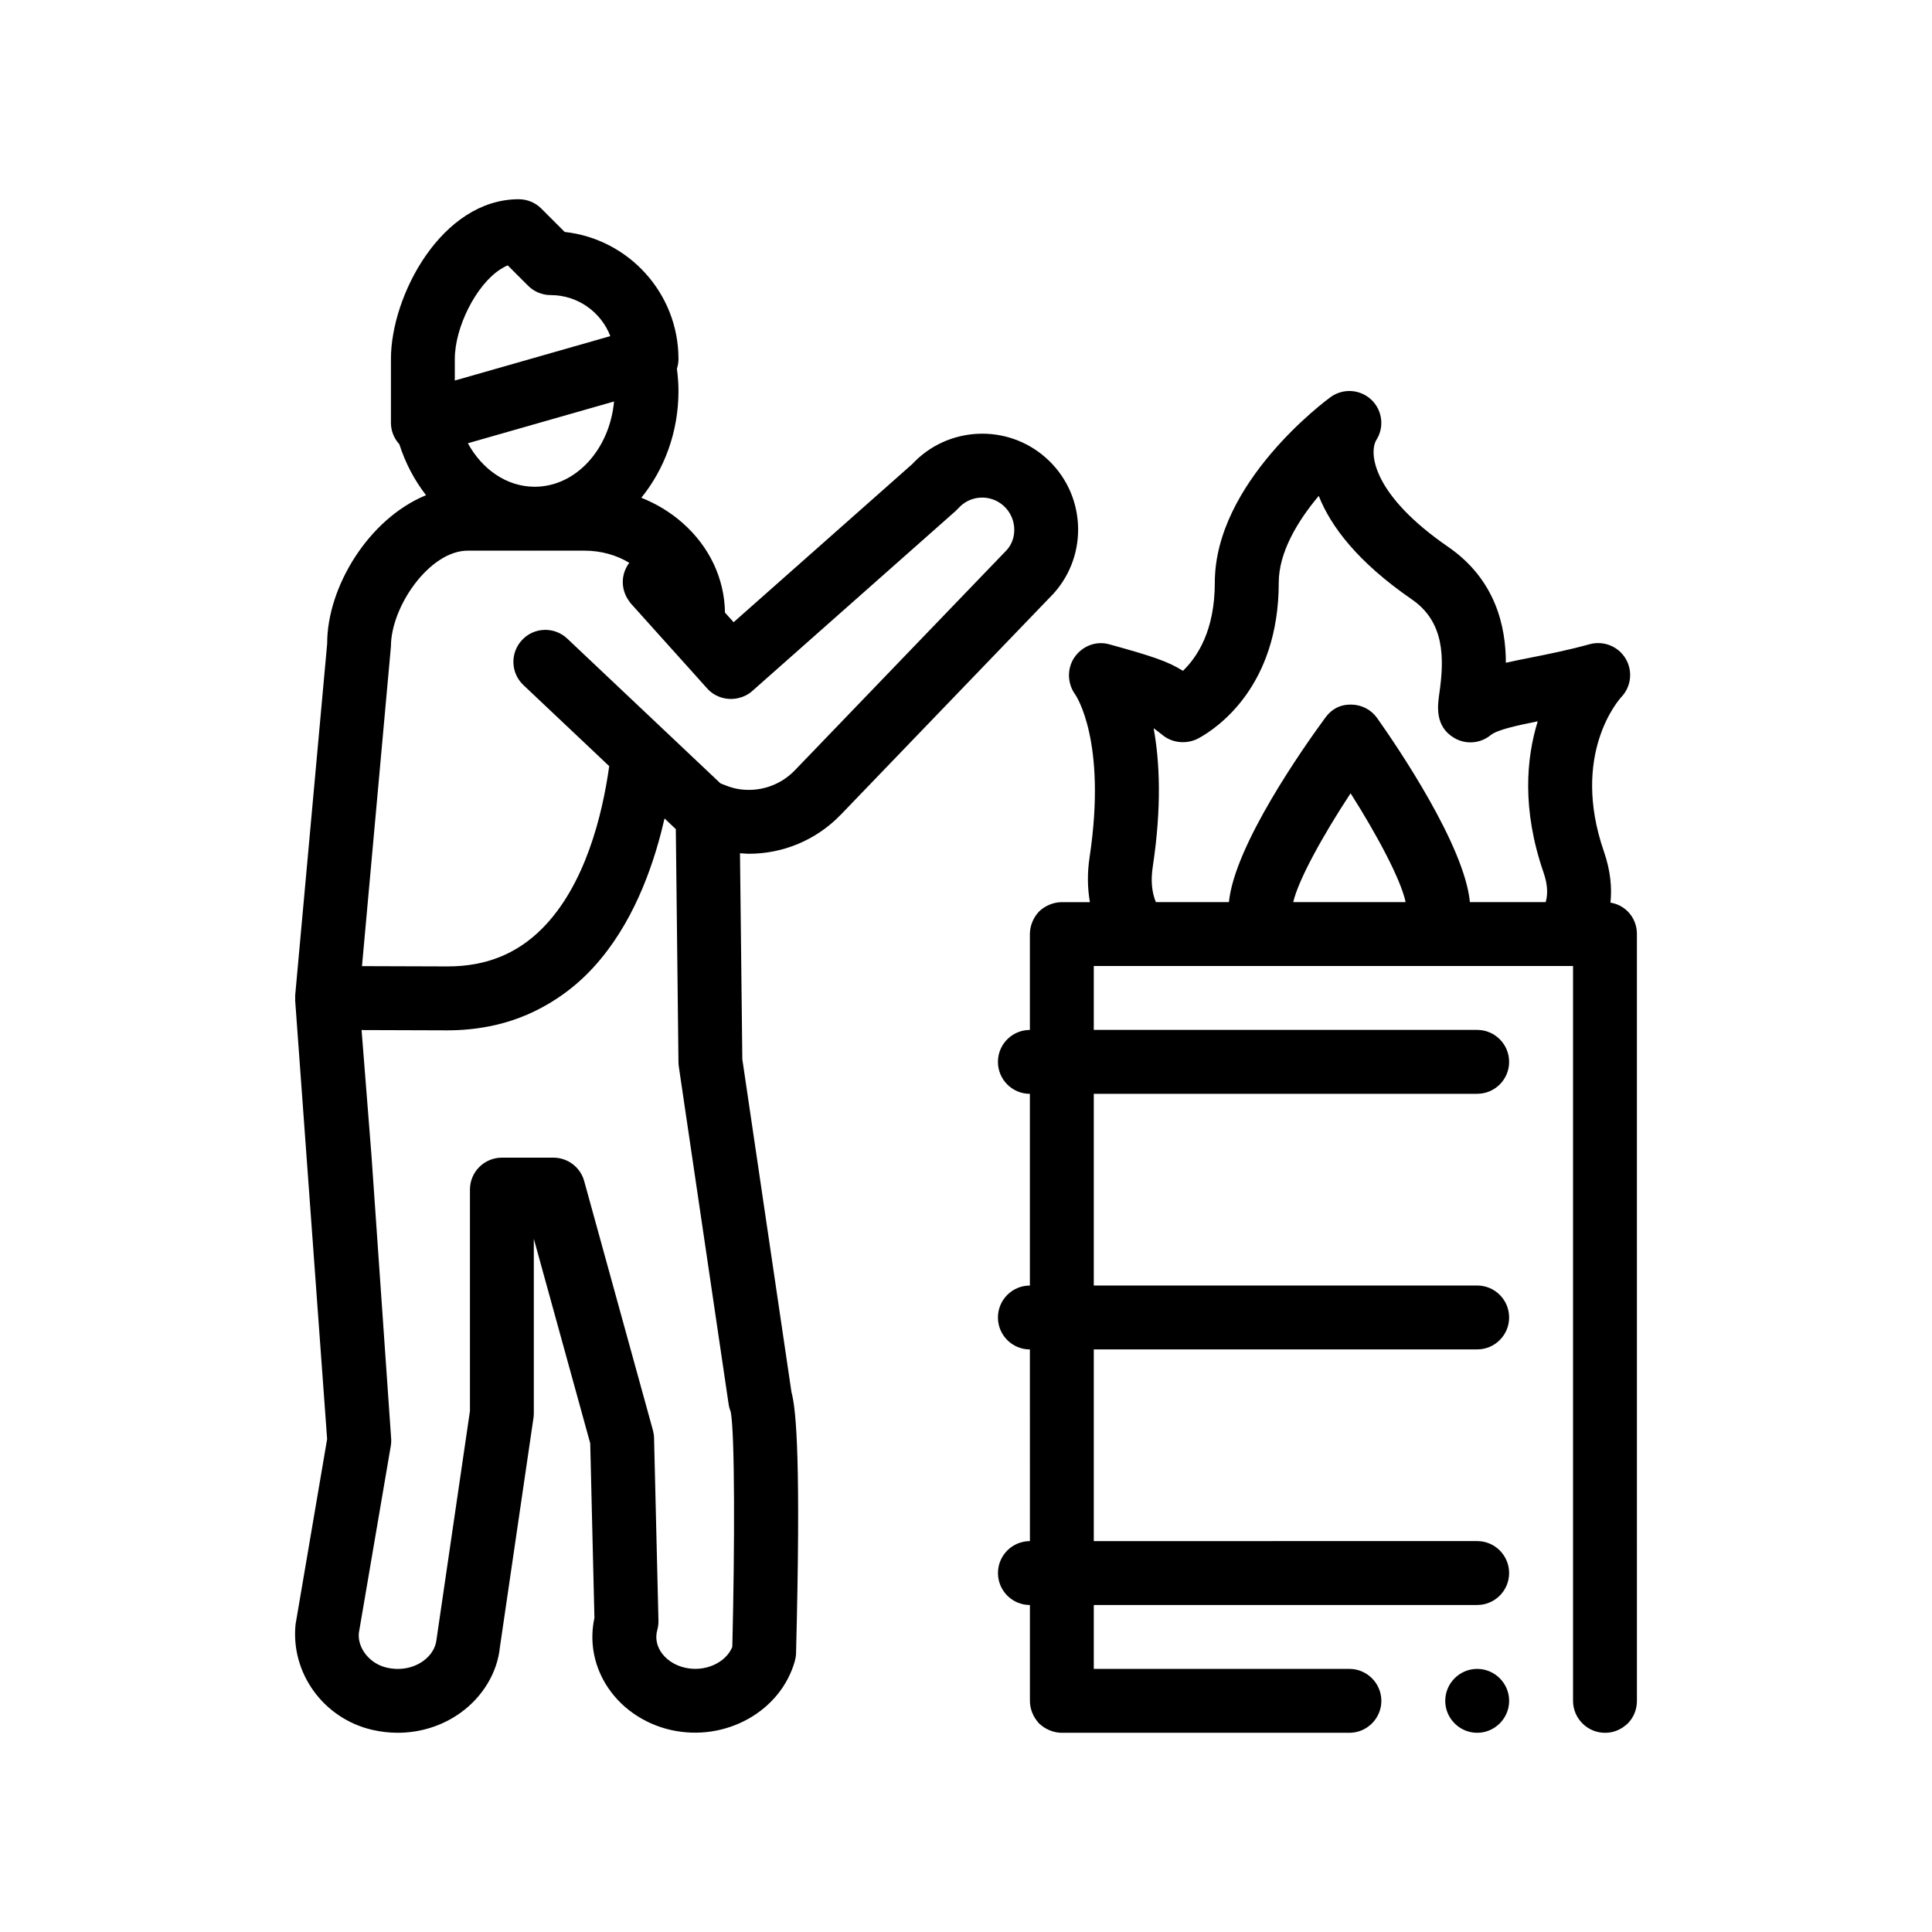<?xml version="1.0" encoding="UTF-8"?>
<!-- Uploaded to: SVG Find, www.svgrepo.com, Generator: SVG Find Mixer Tools -->
<svg fill="#000000" width="800px" height="800px" version="1.1" viewBox="144 144 512 512" xmlns="http://www.w3.org/2000/svg">
 <path d="m366.83 359.89 56.434-58.652c4.516-5.059 6.785-11.578 6.41-18.355-0.395-6.777-3.391-12.992-8.453-17.508-10.316-9.215-26.129-8.434-35.488 1.633l-47.316 41.883-2.289-2.539c-0.141-9.059-4.121-17.504-11.285-23.809-3.211-2.828-6.906-5.039-10.887-6.637 6.102-7.512 9.848-17.418 9.848-28.305 0-2.004-0.172-3.961-0.414-5.891 0.262-0.82 0.414-1.684 0.414-2.578 0-17.422-13.219-31.809-30.152-33.664l-6.191-6.188c-1.586-1.586-3.738-2.481-5.992-2.481-20.355 0-33.867 25.477-33.867 42.328v16.938c0 2.125 0.828 4.133 2.231 5.672 1.602 4.996 4.012 9.562 7.074 13.496-15.227 6.242-26.234 24.355-26.203 39.328l-8.469 93.141c-0.031 0.324 0 0.629 0.004 0.945 0 0.16-0.023 0.324-0.016 0.484l8.469 116.24-8.367 49.113c-1.305 12.93 7.418 24.938 20.297 27.938 2.254 0.52 4.523 0.781 6.781 0.781 5.949 0 11.758-1.805 16.574-5.246 5.984-4.277 9.828-10.75 10.496-17.387l8.906-60.816c0.059-0.406 0.09-0.816 0.09-1.23v-46.23l14.949 54.195 1.113 46.273c-1.289 5.945-0.281 12.07 2.91 17.402 3.688 6.16 10.027 10.652 17.398 12.312 14.48 3.234 29.105-4.984 32.816-18.32 0.18-0.664 0.293-1.355 0.309-2.047 1.293-50.48 0.09-64.383-1.215-69.184l-13.023-88.211-0.621-54.602c0.77 0.051 1.543 0.145 2.316 0.145 8.984 0.016 17.852-3.551 24.41-10.371zm-28.762 220.55c-1.715 4.223-7.219 6.723-12.504 5.527-2.871-0.645-5.269-2.281-6.59-4.484-0.719-1.215-1.449-3.152-0.785-5.527 0.227-0.805 0.324-1.637 0.309-2.469l-1.168-48.441c-0.016-0.695-0.125-1.379-0.309-2.051l-18.203-65.992c-1.008-3.672-4.348-6.211-8.16-6.211h-13.652c-4.68 0-8.465 3.789-8.465 8.465v58.66l-8.863 60.574c-0.227 2.195-1.48 4.227-3.535 5.699-2.68 1.914-6.191 2.562-9.68 1.742-4.606-1.066-7.738-5.254-7.367-9.16l8.457-49.535c0.117-0.664 0.152-1.34 0.105-2.012l-5.219-75.094-2.481-31.441-0.137-1.715 22.773 0.074c3.859 0 7.551-0.371 11.098-1.066 5.582-1.094 10.75-3.082 15.523-5.883 3.723-2.18 7.227-4.832 10.43-8.047 10.359-10.387 16.234-24.605 19.574-37.508 0.316-1.23 0.613-2.449 0.887-3.648l2.992 2.828 0.691 61 0.012 0.777c0.012 0.383 0.035 0.766 0.09 1.145l1.012 6.871 12.195 82.637c0.102 0.695 0.293 1.359 0.555 2.004 1.098 5.66 1.078 35.566 0.414 62.281zm-1.914-228.36c-0.418-0.168-0.84-0.297-1.25-0.5l-3.512-3.32-3.707-3.5-8.465-8-4.098-3.875-6.445-6.086-13.199-12.473-1.148-1.09c-3.406-3.215-8.758-3.062-11.961 0.344-3.219 3.402-3.059 8.758 0.336 11.969l22.742 21.488c-1.82 13-6.367 31.59-17.789 43.047-6.731 6.746-14.922 10.027-25.027 10.027l-22.703-0.074 7.668-84.707c0-10.621 10.262-25.398 20.363-25.402h17.617c0.039 0 0.074 0.012 0.117 0.012 0.039 0 0.074-0.004 0.117-0.012h13.039 0.012c4.348 0 8.465 1.133 11.906 3.223-2.254 2.949-2.309 7.047-0.09 10.09 0.172 0.23 0.312 0.48 0.508 0.695l8.027 8.934 4.656 5.18 3.809 4.238 2.023 2.258 1.43 1.594 0.293 0.324c1.293 1.438 2.969 2.293 4.719 2.625 1.152 0.215 2.332 0.191 3.481-0.074 1.328-0.309 2.621-0.902 3.707-1.867l53.941-47.75c0.246-0.223 0.484-0.457 0.707-0.707 3.098-3.488 8.457-3.789 11.949-0.68 3.488 3.109 3.793 8.473 0.902 11.723l-56.203 58.418c-3.894 4.039-9.406 5.789-14.711 4.992-1.281-0.184-2.535-0.566-3.762-1.062zm-57.598-137.75 5.391 5.391c1.586 1.586 3.734 2.481 5.984 2.481 7.203 0 13.371 4.519 15.809 10.871l-2.328 0.664-38.883 11.109v-5.707c0-8.402 5.617-19.609 12.055-23.754 0.66-0.418 1.312-0.793 1.973-1.055zm28.172 36.066c-1.16 12.652-10.086 22.535-20.922 22.598-0.035 0-0.07 0.012-0.105 0.012-0.035 0-0.07-0.012-0.105-0.012-7.367-0.047-13.844-4.625-17.609-11.527zm268.62 135.13c-1.266-1.266-2.84-2.035-4.559-2.316 0.414-3.91 0.035-8.418-1.734-13.539-8.906-25.754 3.977-40.25 4.629-40.961 2.606-2.746 3.066-6.887 1.133-10.148-1.934-3.269-5.844-4.836-9.527-3.84-5.723 1.578-10.988 2.625-15.633 3.551-2.324 0.457-4.516 0.898-6.586 1.367-0.016-9.488-2.613-21.984-15.336-30.746-19.754-13.598-20.992-24.551-19.07-28.156 2.254-3.422 1.738-7.961-1.223-10.785-2.977-2.82-7.516-3.117-10.828-0.715-1.25 0.91-30.676 22.652-30.676 49.176 0 12.594-4.57 19.637-8.449 23.363-3.906-2.473-8.098-3.883-19.578-7.043-3.457-0.957-7.098 0.48-9.141 3.43-2.051 2.953-1.945 6.973 0.168 9.879 0.086 0.117 8.488 12.156 3.812 43.137-0.629 4.156-0.574 8.137 0.086 11.898h-7.438c-2.203 0-4.41 0.934-6.012 2.453-1.531 1.605-2.457 3.809-2.457 6.012v25.402c-4.68 0-8.465 3.789-8.465 8.469 0 4.676 3.785 8.465 8.465 8.465v50.805c-4.68 0-8.465 3.789-8.465 8.465s3.785 8.469 8.465 8.469l0.008 50.793c-4.68 0-8.465 3.789-8.465 8.469 0 4.676 3.785 8.465 8.465 8.465v25.402c0 2.203 0.926 4.402 2.457 6.012 1.602 1.523 3.809 2.453 6.012 2.453h76.203c4.656 0 8.465-3.809 8.465-8.465 0-4.66-3.809-8.469-8.465-8.469l-67.746-0.004v-16.934h101.6c4.68 0 8.469-3.789 8.469-8.465 0-4.676-3.789-8.469-8.469-8.469l-101.6 0.004v-50.801h101.6c4.68 0 8.469-3.789 8.469-8.469 0-4.676-3.789-8.465-8.469-8.465h-101.6v-50.805h101.6c4.68 0 8.469-3.789 8.469-8.465 0-4.676-3.789-8.469-8.469-8.469h-101.6v-16.93h127.01v194.74c0 4.656 3.809 8.465 8.465 8.465h0.082c2.293 0 4.316-0.934 5.93-2.453 1.602-1.605 2.453-3.723 2.453-6.012l-0.004-203.21c0.008-2.289-0.844-4.406-2.449-6.012zm-41.809-2.453c-1.422-14.949-19.016-40.898-24.574-48.766-1.57-2.223-4.117-3.551-6.836-3.578-3.102-0.055-5.289 1.258-6.898 3.449-5.785 7.879-24.086 33.867-25.555 48.891h-19.363c-1.098-2.695-1.367-5.754-0.82-9.371 2.402-15.895 1.84-27.93 0.23-36.707 0.75 0.539 1.547 1.164 2.516 1.93 2.68 2.098 6.481 2.328 9.457 0.695 4.973-2.731 21.184-13.773 21.184-41.215 0-8.012 4.977-16.289 10.602-22.984 3.168 8.035 10.254 17.496 24.656 27.418 8.691 5.981 8.652 15.488 7.309 24.867-0.473 3.281-1.258 8.766 3.898 11.84 3.031 1.82 6.914 1.543 9.672-0.707 1.777-1.445 6.871-2.543 12.496-3.672-3.031 9.805-4.231 23.336 1.535 40.039 1.211 3.488 1.117 6.004 0.574 7.871zm-17.035 0h-29.781c1.32-5.82 7.789-17.59 15.199-28.844 7.117 11.211 13.34 22.93 14.582 28.844zm27.434 211.67c0 4.656-3.812 8.465-8.469 8.465s-8.465-3.809-8.465-8.465c0-4.66 3.809-8.469 8.465-8.469s8.469 3.809 8.469 8.469z"/>
</svg>